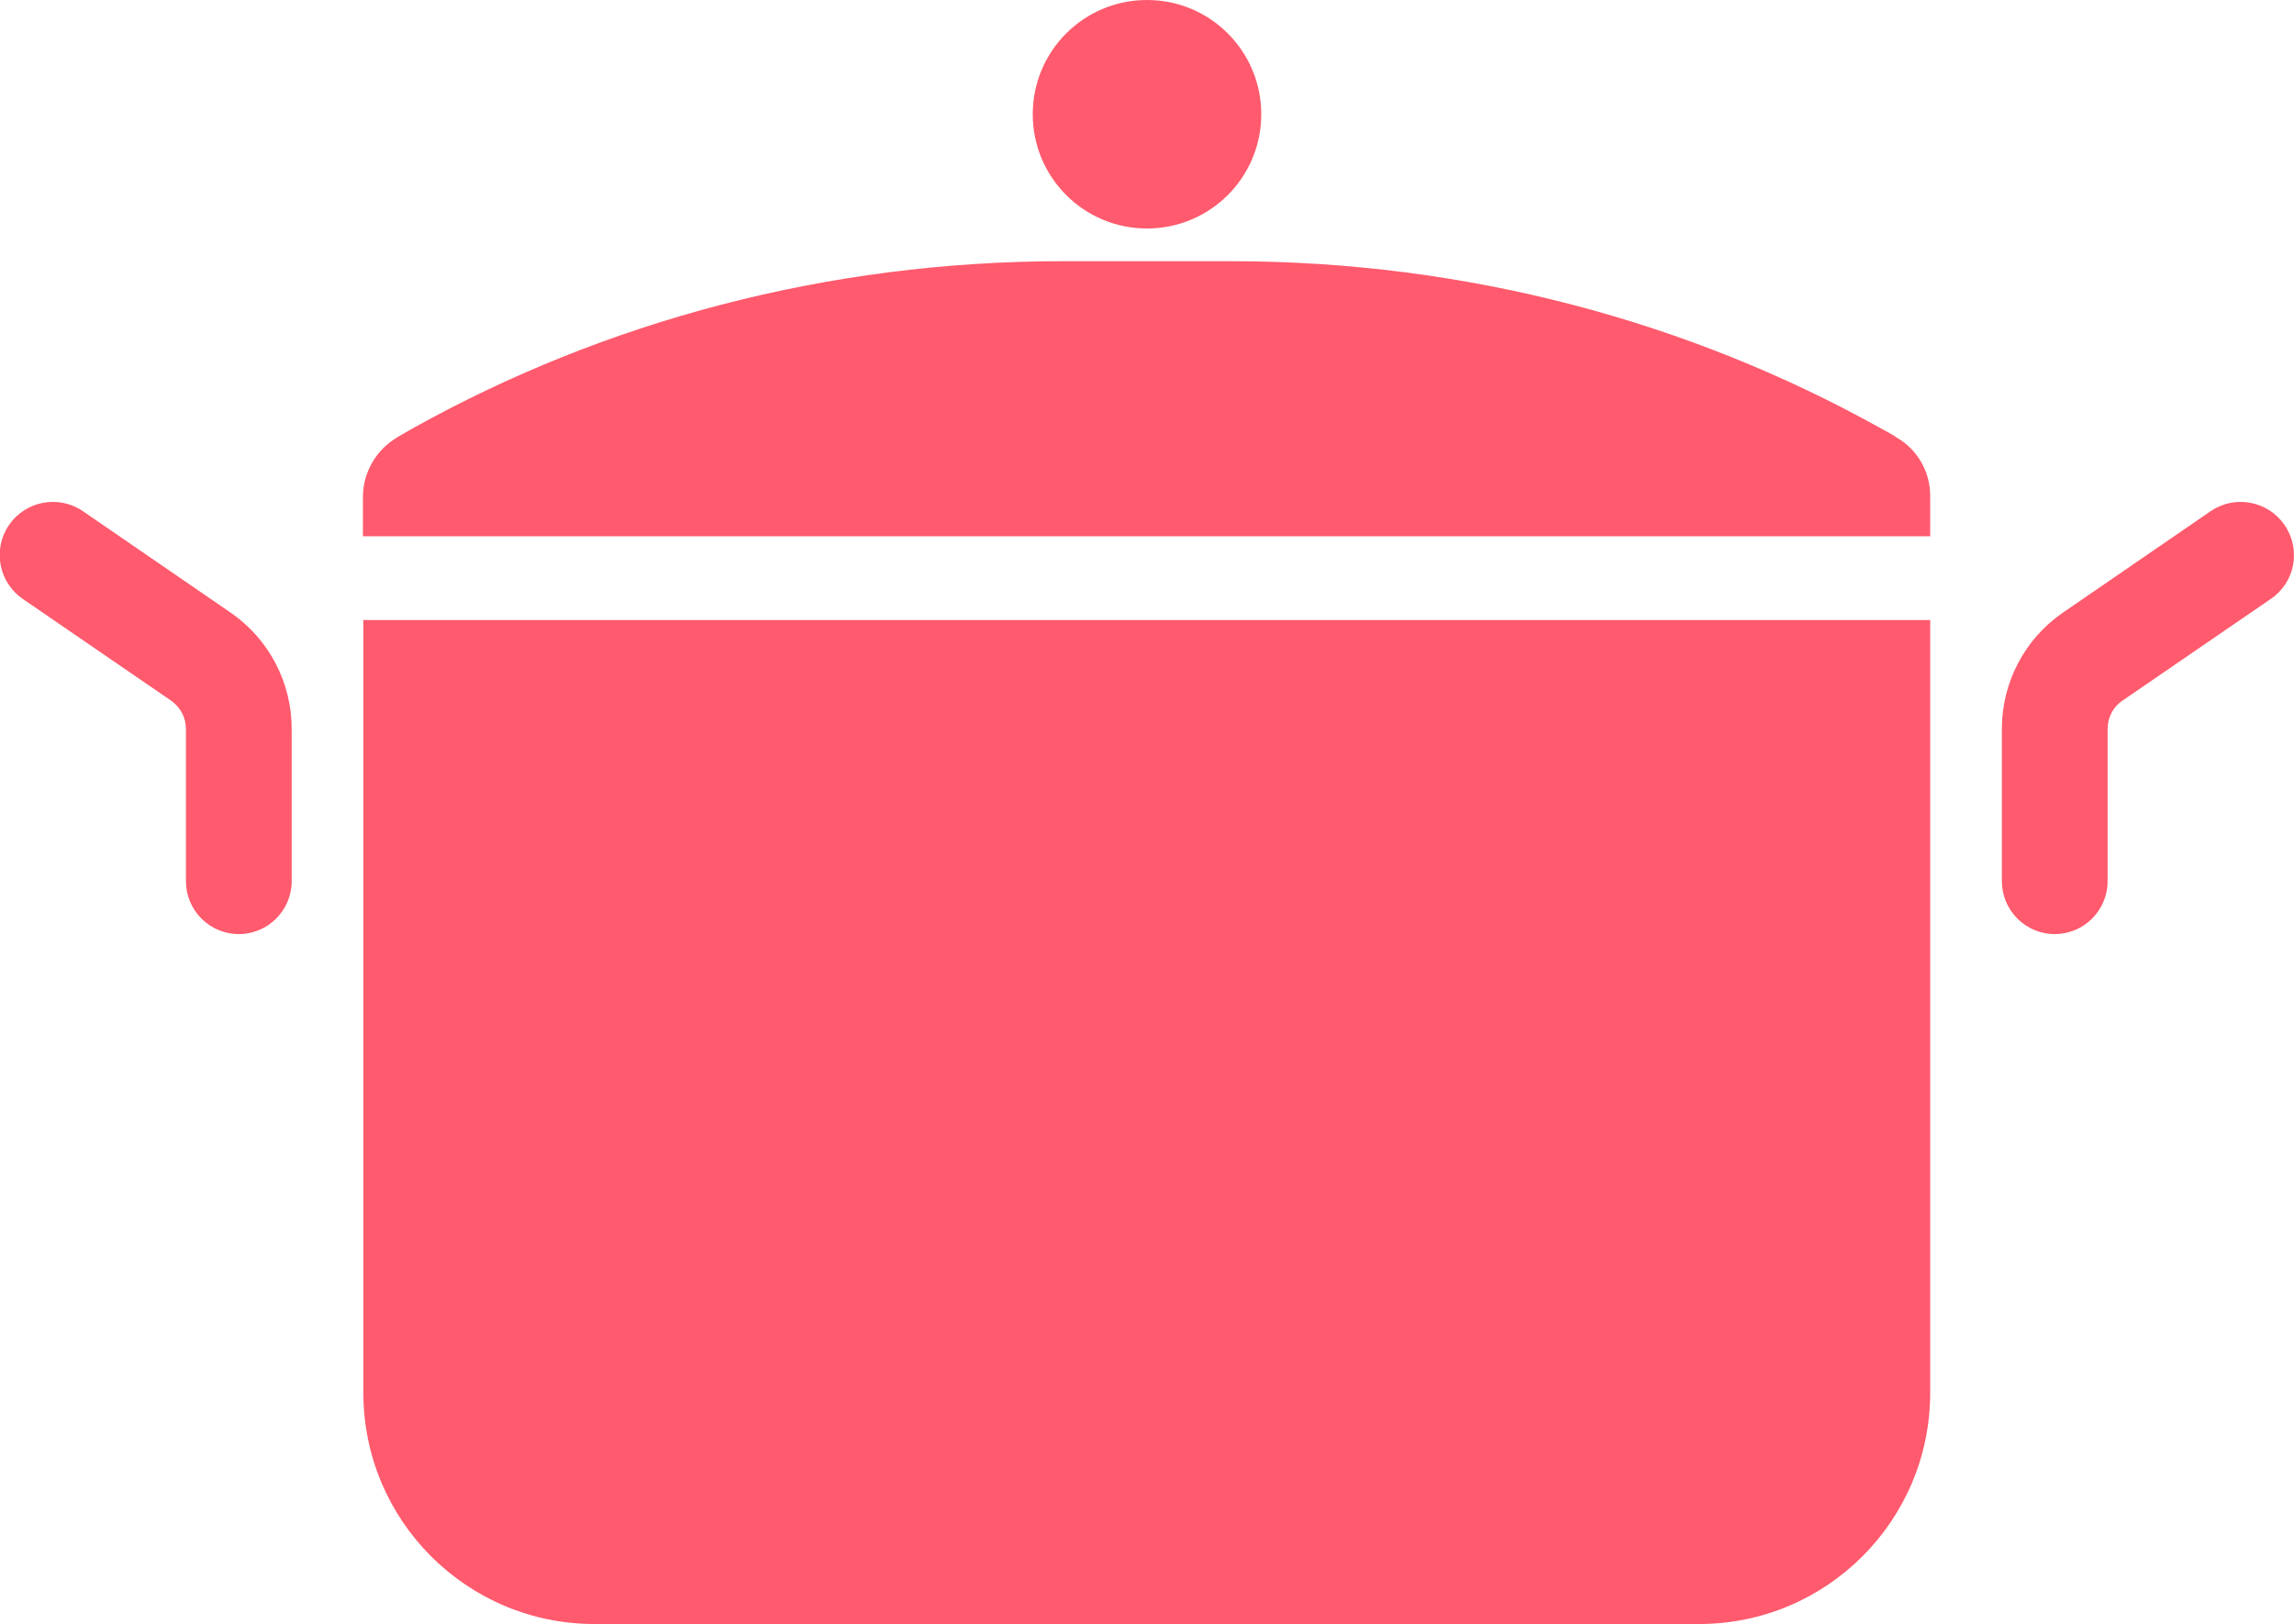 <?xml version="1.0" encoding="utf-8"?>
<!-- Generator: Adobe Illustrator 27.5.0, SVG Export Plug-In . SVG Version: 6.00 Build 0)  -->
<svg version="1.1" id="_2" xmlns="http://www.w3.org/2000/svg" xmlns:xlink="http://www.w3.org/1999/xlink" x="0px" y="0px"
	 viewBox="0 0 512 362.5" style="enable-background:new 0 0 512 362.5;" xml:space="preserve">
<style type="text/css">
	.st0{fill:#FF5A6D;}
</style>
<path class="st0" d="M81.1,310.9c0,28.5,23.1,51.6,51.6,51.6h246.5c28.5,0,51.6-23.1,51.6-51.6V138.4H81.1V310.9z"/>
<path class="st0" d="M51.7,136.9L51.7,136.9l-33.2-22.8c-5.4-3.7-12.8-2.3-16.5,3.1c-3.7,5.4-2.3,12.8,3.1,16.5l33.1,22.7l0,0
	c2.1,1.5,3.3,3.8,3.3,6.3v34c0,6.5,5.3,11.8,11.8,11.8s11.8-5.3,11.8-11.8v-34C65.1,152.4,60.1,142.8,51.7,136.9L51.7,136.9z"/>
<path class="st0" d="M509.9,117.2c-3.7-5.4-11.1-6.8-16.5-3.1l-33.2,22.8l0,0c-8.4,5.9-13.4,15.5-13.4,25.8v34
	c0,6.5,5.3,11.8,11.8,11.8s11.8-5.3,11.8-11.8v-34c0-2.5,1.2-4.9,3.3-6.3l33.1-22.7C512.3,130,513.6,122.6,509.9,117.2L509.9,117.2z
	"/>
<path class="st0" d="M423.2,97.6c0,0,0.1-0.1-3.8-2.2c-42.3-23.5-91.8-37.1-144.8-37.1h-37.3c-53,0-102.5,13.6-144.8,37.1
	c-3.9,2.2-3.8,2.2-3.8,2.2c-4.8,2.8-7.7,7.9-7.7,13.4v8.7h349.8v-8.7C430.9,105.4,428,100.3,423.2,97.6L423.2,97.6z"/>
<path class="st0" d="M256,51c14.1,0,25.5-11.4,25.5-25.5S270.1,0,256,0s-25.5,11.4-25.5,25.5S241.9,51,256,51z"/>
</svg>
